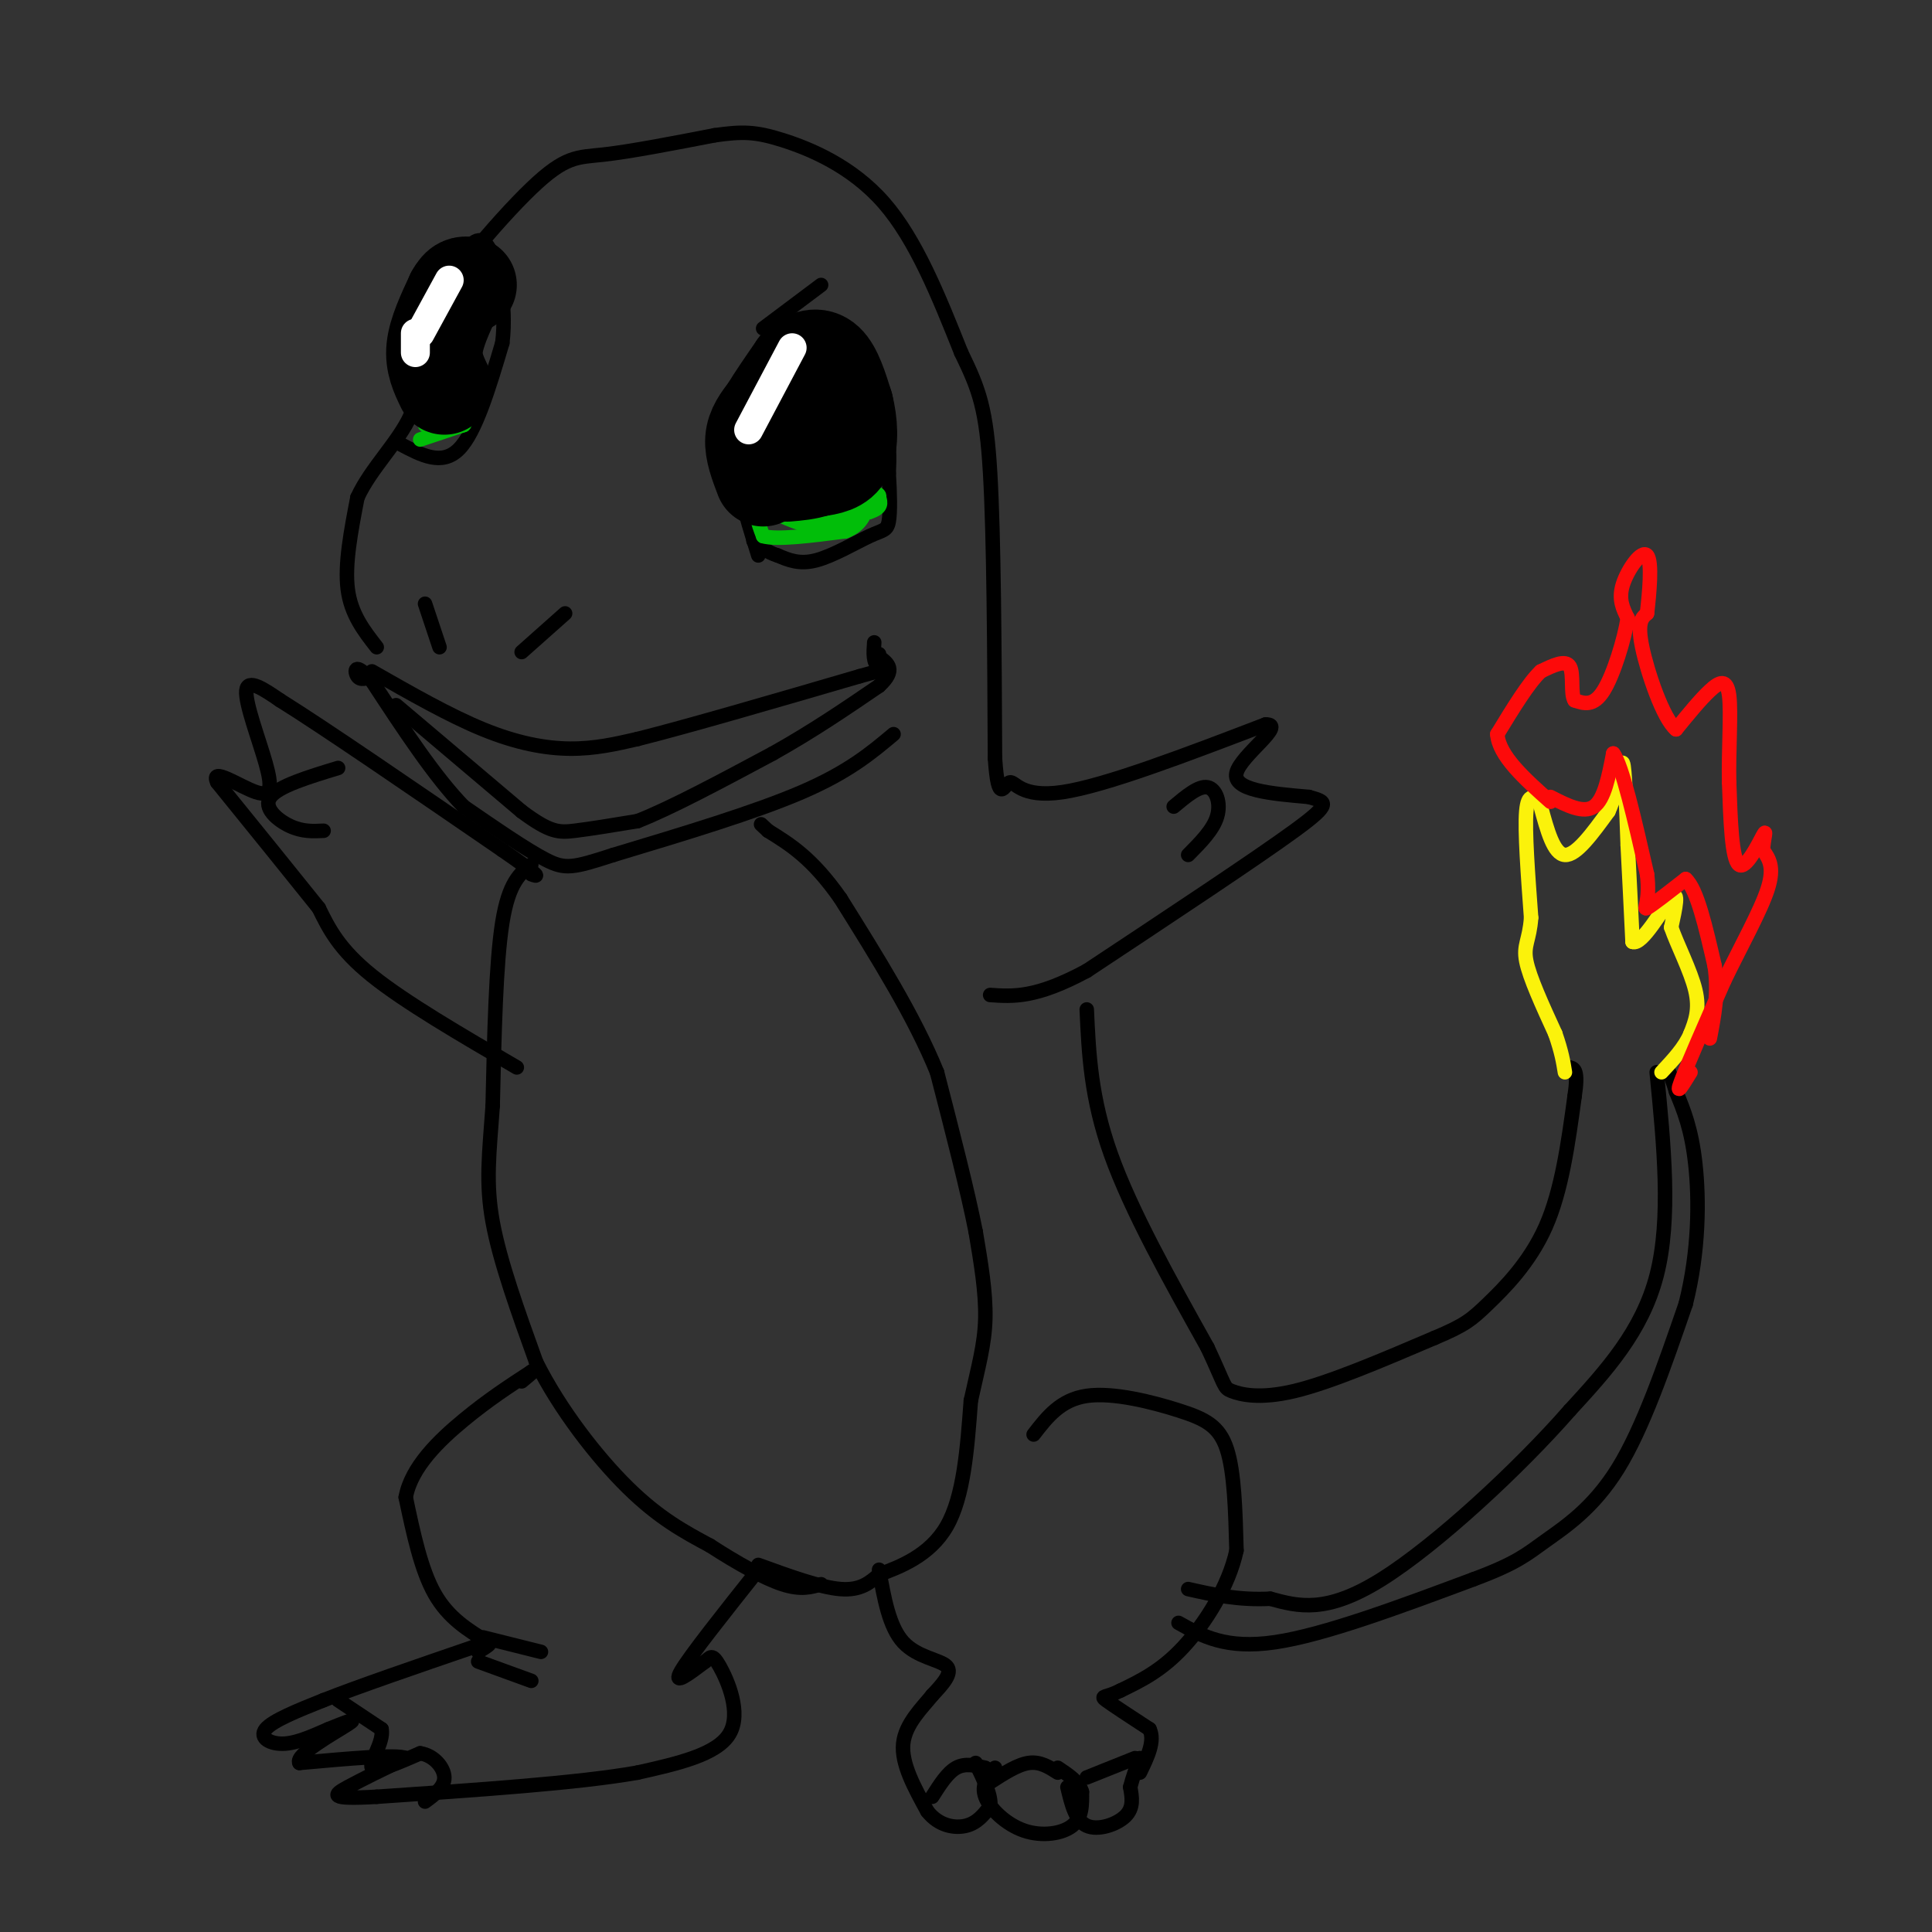 <svg viewBox='0 0 400 400' version='1.1' xmlns='http://www.w3.org/2000/svg' xmlns:xlink='http://www.w3.org/1999/xlink'><rect x="0" y="0" width="400" height="400" fill="#333333" stroke="none"/><g fill='none' stroke='#000000' stroke-width='3' stroke-linecap='round' stroke-linejoin='round'><path d='M78,134c-2.667,-3.417 -5.333,-6.833 -6,-12c-0.667,-5.167 0.667,-12.083 2,-19'/><path d='M74,103c2.711,-5.978 8.489,-11.422 11,-17c2.511,-5.578 1.756,-11.289 1,-17'/><path d='M86,69c4.964,-9.048 16.875,-23.167 24,-30c7.125,-6.833 9.464,-6.381 15,-7c5.536,-0.619 14.268,-2.310 23,-4'/><path d='M148,28c5.667,-0.798 8.333,-0.792 14,1c5.667,1.792 14.333,5.369 21,13c6.667,7.631 11.333,19.315 16,31'/><path d='M199,73c3.778,7.756 5.222,11.644 6,25c0.778,13.356 0.889,36.178 1,59'/><path d='M206,157c0.679,9.976 1.875,5.417 3,5c1.125,-0.417 2.179,3.310 11,2c8.821,-1.310 25.411,-7.655 42,-14'/><path d='M262,150c4.533,-0.178 -5.133,6.378 -6,10c-0.867,3.622 7.067,4.311 15,5'/><path d='M271,165c3.578,1.044 5.022,1.156 -3,7c-8.022,5.844 -25.511,17.422 -43,29'/><path d='M225,201c-10.500,5.667 -15.250,5.333 -20,5'/><path d='M225,209c0.417,9.167 0.833,18.333 5,30c4.167,11.667 12.083,25.833 20,40'/><path d='M250,279c3.798,8.095 3.292,8.333 5,9c1.708,0.667 5.631,1.762 13,0c7.369,-1.762 18.185,-6.381 29,-11'/><path d='M297,277c6.333,-2.655 7.667,-3.792 11,-7c3.333,-3.208 8.667,-8.488 12,-16c3.333,-7.512 4.667,-17.256 6,-27'/><path d='M326,227c0.833,-5.500 -0.083,-5.750 -1,-6'/><path d='M343,222c1.500,15.167 3.000,30.333 0,42c-3.000,11.667 -10.500,19.833 -18,28'/><path d='M325,292c-10.444,11.956 -27.556,27.844 -39,35c-11.444,7.156 -17.222,5.578 -23,4'/><path d='M263,331c-6.667,0.333 -11.833,-0.833 -17,-2'/><path d='M244,336c4.917,2.750 9.833,5.500 20,4c10.167,-1.500 25.583,-7.250 41,-13'/><path d='M305,327c9.012,-3.333 11.042,-5.167 15,-8c3.958,-2.833 9.845,-6.667 15,-15c5.155,-8.333 9.577,-21.167 14,-34'/><path d='M349,270c2.800,-11.067 2.800,-21.733 2,-29c-0.800,-7.267 -2.400,-11.133 -4,-15'/><path d='M347,226c-1.000,-3.333 -1.500,-4.167 -2,-5'/><path d='M214,297c2.786,-3.607 5.571,-7.214 11,-8c5.429,-0.786 13.500,1.250 19,3c5.500,1.750 8.429,3.214 10,8c1.571,4.786 1.786,12.893 2,21'/><path d='M256,321c-1.556,7.311 -6.444,15.089 -11,20c-4.556,4.911 -8.778,6.956 -13,9'/><path d='M232,350c-3.089,1.578 -4.311,1.022 -3,2c1.311,0.978 5.156,3.489 9,6'/><path d='M238,358c1.167,2.500 -0.417,5.750 -2,9'/><path d='M182,325c1.044,5.911 2.089,11.822 5,15c2.911,3.178 7.689,3.622 9,5c1.311,1.378 -0.844,3.689 -3,6'/><path d='M193,351c-2.022,2.533 -5.578,5.867 -6,10c-0.422,4.133 2.289,9.067 5,14'/><path d='M192,375c2.333,3.022 5.667,3.578 8,3c2.333,-0.578 3.667,-2.289 5,-4'/><path d='M205,374c0.333,-2.167 -1.333,-5.583 -3,-9'/><path d='M206,366c-1.464,1.756 -2.929,3.512 -2,6c0.929,2.488 4.250,5.708 8,7c3.750,1.292 7.929,0.655 10,-1c2.071,-1.655 2.036,-4.327 2,-7'/><path d='M224,371c-0.500,-2.000 -2.750,-3.500 -5,-5'/><path d='M221,370c0.822,3.467 1.644,6.933 4,8c2.356,1.067 6.244,-0.267 8,-2c1.756,-1.733 1.378,-3.867 1,-6'/><path d='M234,370c0.500,-2.000 1.250,-4.000 2,-6'/><path d='M235,364c0.000,0.000 -10.000,4.000 -10,4'/><path d='M219,367c-1.833,-1.167 -3.667,-2.333 -6,-2c-2.333,0.333 -5.167,2.167 -8,4'/><path d='M204,366c-2.083,-0.500 -4.167,-1.000 -6,0c-1.833,1.000 -3.417,3.500 -5,6'/><path d='M157,325c-7.083,8.917 -14.167,17.833 -16,21c-1.833,3.167 1.583,0.583 5,-2'/><path d='M146,344c1.107,-0.821 1.375,-1.875 3,1c1.625,2.875 4.607,9.679 2,14c-2.607,4.321 -10.804,6.161 -19,8'/><path d='M132,367c-12.167,2.167 -33.083,3.583 -54,5'/><path d='M78,372c-10.267,0.600 -8.933,-0.400 -6,-2c2.933,-1.600 7.467,-3.800 12,-6'/><path d='M84,364c-1.667,-0.833 -11.833,0.083 -22,1'/><path d='M62,365c-1.022,-1.667 7.422,-6.333 10,-8c2.578,-1.667 -0.711,-0.333 -4,1'/><path d='M68,358c-2.274,0.940 -5.958,2.792 -9,3c-3.042,0.208 -5.440,-1.226 -4,-3c1.440,-1.774 6.720,-3.887 12,-6'/><path d='M67,352c7.167,-2.833 19.083,-6.917 31,-11'/><path d='M98,341c5.333,-1.667 3.167,-0.333 1,1'/><path d='M70,352c0.000,0.000 9.000,6.000 9,6'/><path d='M79,358c0.511,2.844 -2.711,6.956 -2,8c0.711,1.044 5.356,-0.978 10,-3'/><path d='M87,363c2.844,0.422 4.956,2.978 5,5c0.044,2.022 -1.978,3.511 -4,5'/><path d='M99,344c0.000,0.000 11.000,4.000 11,4'/><path d='M100,339c0.000,0.000 12.000,3.000 12,3'/><path d='M101,340c-4.083,-2.500 -8.167,-5.000 -11,-10c-2.833,-5.000 -4.417,-12.500 -6,-20'/><path d='M84,310c1.111,-6.222 6.889,-11.778 12,-16c5.111,-4.222 9.556,-7.111 14,-10'/><path d='M110,284c2.000,-1.333 0.000,0.333 -2,2'/><path d='M157,324c6.417,2.333 12.833,4.667 17,5c4.167,0.333 6.083,-1.333 8,-3'/><path d='M182,326c4.133,-1.533 10.467,-3.867 14,-10c3.533,-6.133 4.267,-16.067 5,-26'/><path d='M201,290c1.533,-7.022 2.867,-11.578 3,-17c0.133,-5.422 -0.933,-11.711 -2,-18'/><path d='M202,255c-1.667,-8.500 -4.833,-20.750 -8,-33'/><path d='M194,222c-4.667,-11.500 -12.333,-23.750 -20,-36'/><path d='M174,186c-5.833,-8.333 -10.417,-11.167 -15,-14'/><path d='M159,172c-2.500,-2.333 -1.250,-1.167 0,0'/><path d='M110,179c-2.333,1.833 -4.667,3.667 -6,12c-1.333,8.333 -1.667,23.167 -2,38'/><path d='M102,229c-0.711,9.956 -1.489,15.844 0,24c1.489,8.156 5.244,18.578 9,29'/><path d='M111,282c4.867,9.756 12.533,19.644 19,26c6.467,6.356 11.733,9.178 17,12'/><path d='M147,320c5.622,3.644 11.178,6.756 15,8c3.822,1.244 5.911,0.622 8,0'/><path d='M107,221c-11.583,-6.750 -23.167,-13.500 -30,-19c-6.833,-5.500 -8.917,-9.750 -11,-14'/><path d='M66,188c-5.333,-6.667 -13.167,-16.333 -21,-26'/><path d='M45,162c-1.644,-3.451 4.745,0.920 8,2c3.255,1.080 3.376,-1.132 2,-6c-1.376,-4.868 -4.250,-12.391 -4,-15c0.250,-2.609 3.625,-0.305 7,2'/><path d='M58,145c8.833,5.500 27.417,18.250 46,31'/><path d='M104,176c8.667,6.000 7.333,5.500 6,5'/><path d='M67,172c-2.200,0.111 -4.400,0.222 -7,-1c-2.600,-1.222 -5.600,-3.778 -4,-6c1.600,-2.222 7.800,-4.111 14,-6'/><path d='M243,167c2.600,-2.178 5.200,-4.356 7,-4c1.800,0.356 2.800,3.244 2,6c-0.800,2.756 -3.400,5.378 -6,8'/><path d='M77,139c8.022,4.578 16.044,9.156 23,12c6.956,2.844 12.844,3.956 18,4c5.156,0.044 9.578,-0.978 14,-2'/><path d='M132,153c10.000,-2.500 28.000,-7.750 46,-13'/><path d='M178,140c8.089,-2.244 5.311,-1.356 4,-2c-1.311,-0.644 -1.156,-2.822 -1,-5'/><path d='M185,152c-4.667,3.917 -9.333,7.833 -19,12c-9.667,4.167 -24.333,8.583 -39,13'/><path d='M127,177c-8.422,2.733 -9.978,3.067 -14,1c-4.022,-2.067 -10.511,-6.533 -17,-11'/><path d='M96,167c-6.000,-6.167 -12.500,-16.083 -19,-26'/><path d='M77,141c-3.756,-4.267 -3.644,-1.933 -3,-1c0.644,0.933 1.822,0.467 3,0'/><path d='M82,146c0.000,0.000 26.000,22.000 26,22'/><path d='M108,168c5.911,4.400 7.689,4.400 11,4c3.311,-0.400 8.156,-1.200 13,-2'/><path d='M132,170c6.833,-2.667 17.417,-8.333 28,-14'/><path d='M160,156c8.333,-4.667 15.167,-9.333 22,-14'/><path d='M182,142c3.667,-3.333 1.833,-4.667 0,-6'/><path d='M182,136c0.000,-1.000 0.000,-0.500 0,0'/><path d='M157,115c-2.667,-8.583 -5.333,-17.167 -5,-24c0.333,-6.833 3.667,-11.917 7,-17'/><path d='M159,74c1.386,-3.319 1.351,-3.116 4,-4c2.649,-0.884 7.982,-2.853 12,0c4.018,2.853 6.719,10.530 8,16c1.281,5.470 1.140,8.735 1,12'/><path d='M184,98c0.247,4.022 0.365,8.078 0,10c-0.365,1.922 -1.214,1.710 -4,3c-2.786,1.290 -7.510,4.083 -11,5c-3.490,0.917 -5.745,-0.041 -8,-1'/><path d='M161,115c-2.167,-0.667 -3.583,-1.833 -5,-3'/><path d='M83,92c4.250,2.250 8.500,4.500 12,1c3.500,-3.500 6.250,-12.750 9,-22'/><path d='M104,71c1.000,-8.000 -1.000,-17.000 -3,-20c-2.000,-3.000 -4.000,0.000 -6,3'/><path d='M95,54c-1.000,0.833 -0.500,1.417 0,2'/><path d='M158,68c0.000,0.000 12.000,-9.000 12,-9'/><path d='M108,135c0.000,0.000 9.000,-8.000 9,-8'/><path d='M88,125c0.000,0.000 3.000,9.000 3,9'/></g>
<g fill='none' stroke='#FBF20B' stroke-width='3' stroke-linecap='round' stroke-linejoin='round'><path d='M319,166c-1.333,-1.000 -2.667,-2.000 -3,2c-0.333,4.000 0.333,13.000 1,22'/><path d='M317,190c-0.333,4.756 -1.667,5.644 -1,9c0.667,3.356 3.333,9.178 6,15'/><path d='M322,214c1.333,3.833 1.667,5.917 2,8'/><path d='M319,167c1.333,4.917 2.667,9.833 5,10c2.333,0.167 5.667,-4.417 9,-9'/><path d='M333,168c2.022,-4.378 2.578,-10.822 3,-10c0.422,0.822 0.711,8.911 1,17'/><path d='M337,175c0.333,6.167 0.667,13.083 1,20'/><path d='M338,195c1.933,0.844 6.267,-7.044 8,-9c1.733,-1.956 0.867,2.022 0,6'/><path d='M346,192c1.156,3.422 4.044,8.978 5,13c0.956,4.022 -0.022,6.511 -1,9'/><path d='M350,214c-1.167,2.833 -3.583,5.417 -6,8'/></g>
<g fill='none' stroke='#FD0A0A' stroke-width='3' stroke-linecap='round' stroke-linejoin='round'><path d='M350,222c-1.583,2.583 -3.167,5.167 -2,2c1.167,-3.167 5.083,-12.083 9,-21'/><path d='M357,203c3.444,-7.133 7.556,-14.467 9,-19c1.444,-4.533 0.222,-6.267 -1,-8'/><path d='M365,176c0.119,-2.476 0.917,-4.667 0,-3c-0.917,1.667 -3.548,7.190 -5,6c-1.452,-1.190 -1.726,-9.095 -2,-17'/><path d='M358,162c-0.155,-6.548 0.458,-14.417 0,-18c-0.458,-3.583 -1.988,-2.881 -4,-1c-2.012,1.881 -4.506,4.940 -7,8'/><path d='M347,151c-2.689,-2.222 -5.911,-11.778 -7,-17c-1.089,-5.222 -0.044,-6.111 1,-7'/><path d='M341,127c0.464,-4.071 1.125,-10.750 0,-12c-1.125,-1.250 -4.036,2.929 -5,6c-0.964,3.071 0.018,5.036 1,7'/><path d='M337,128c-0.689,4.333 -2.911,11.667 -5,15c-2.089,3.333 -4.044,2.667 -6,2'/><path d='M326,145c-0.889,-1.289 -0.111,-5.511 -1,-7c-0.889,-1.489 -3.444,-0.244 -6,1'/><path d='M319,139c-2.500,2.333 -5.750,7.667 -9,13'/><path d='M310,152c0.333,4.500 5.667,9.250 11,14'/><path d='M321,165c3.417,1.750 6.833,3.500 9,2c2.167,-1.500 3.083,-6.250 4,-11'/><path d='M334,156c1.833,2.333 4.417,13.667 7,25'/><path d='M341,181c0.733,5.711 -0.933,7.489 0,7c0.933,-0.489 4.467,-3.244 8,-6'/><path d='M349,182c2.333,2.000 4.167,10.000 6,18'/><path d='M355,200c0.833,5.500 -0.083,10.250 -1,15'/></g>
<g fill='none' stroke='#01BE09' stroke-width='3' stroke-linecap='round' stroke-linejoin='round'><path d='M163,106c0.000,0.000 -5.000,-2.000 -5,-2'/><path d='M158,104c0.378,0.667 3.822,3.333 8,4c4.178,0.667 9.089,-0.667 14,-2'/><path d='M180,106c2.667,-0.833 2.333,-1.917 2,-3'/><path d='M182,103c0.167,-0.667 -0.417,-0.833 -1,-1'/><path d='M181,102c-1.833,1.000 -5.917,4.000 -10,7'/><path d='M171,109c-3.833,0.500 -8.417,-1.750 -13,-4'/><path d='M158,105c-2.167,0.333 -1.083,3.167 0,6'/><path d='M158,111c2.833,0.833 9.917,-0.083 17,-1'/><path d='M175,110c3.667,-1.333 4.333,-4.167 5,-7'/><path d='M87,91c0.000,0.000 9.000,-3.000 9,-3'/><path d='M96,88c1.000,-0.833 -1.000,-1.417 -3,-2'/><path d='M93,86c-1.333,0.000 -3.167,1.000 -5,2'/></g>
<g fill='none' stroke='#000000' stroke-width='20' stroke-linecap='round' stroke-linejoin='round'><path d='M158,99c-1.083,-2.833 -2.167,-5.667 -2,-8c0.167,-2.333 1.583,-4.167 3,-6'/><path d='M159,85c1.500,-2.500 3.750,-5.750 6,-9'/><path d='M165,76c2.089,-2.022 4.311,-2.578 6,-1c1.689,1.578 2.844,5.289 4,9'/><path d='M175,84c0.889,3.489 1.111,7.711 0,10c-1.111,2.289 -3.556,2.644 -6,3'/><path d='M169,97c-2.000,0.667 -4.000,0.833 -6,1'/><path d='M92,80c-1.167,-2.417 -2.333,-4.833 -2,-8c0.333,-3.167 2.167,-7.083 4,-11'/><path d='M94,61c1.167,-2.167 2.083,-2.083 3,-2'/></g>
<g fill='none' stroke='#FFFFFF' stroke-width='6' stroke-linecap='round' stroke-linejoin='round'><path d='M164,72c0.000,0.000 -9.000,17.000 -9,17'/><path d='M86,69c0.000,0.000 0.000,4.000 0,4'/><path d='M87,69c0.000,0.000 6.000,-11.000 6,-11'/></g>
</svg>